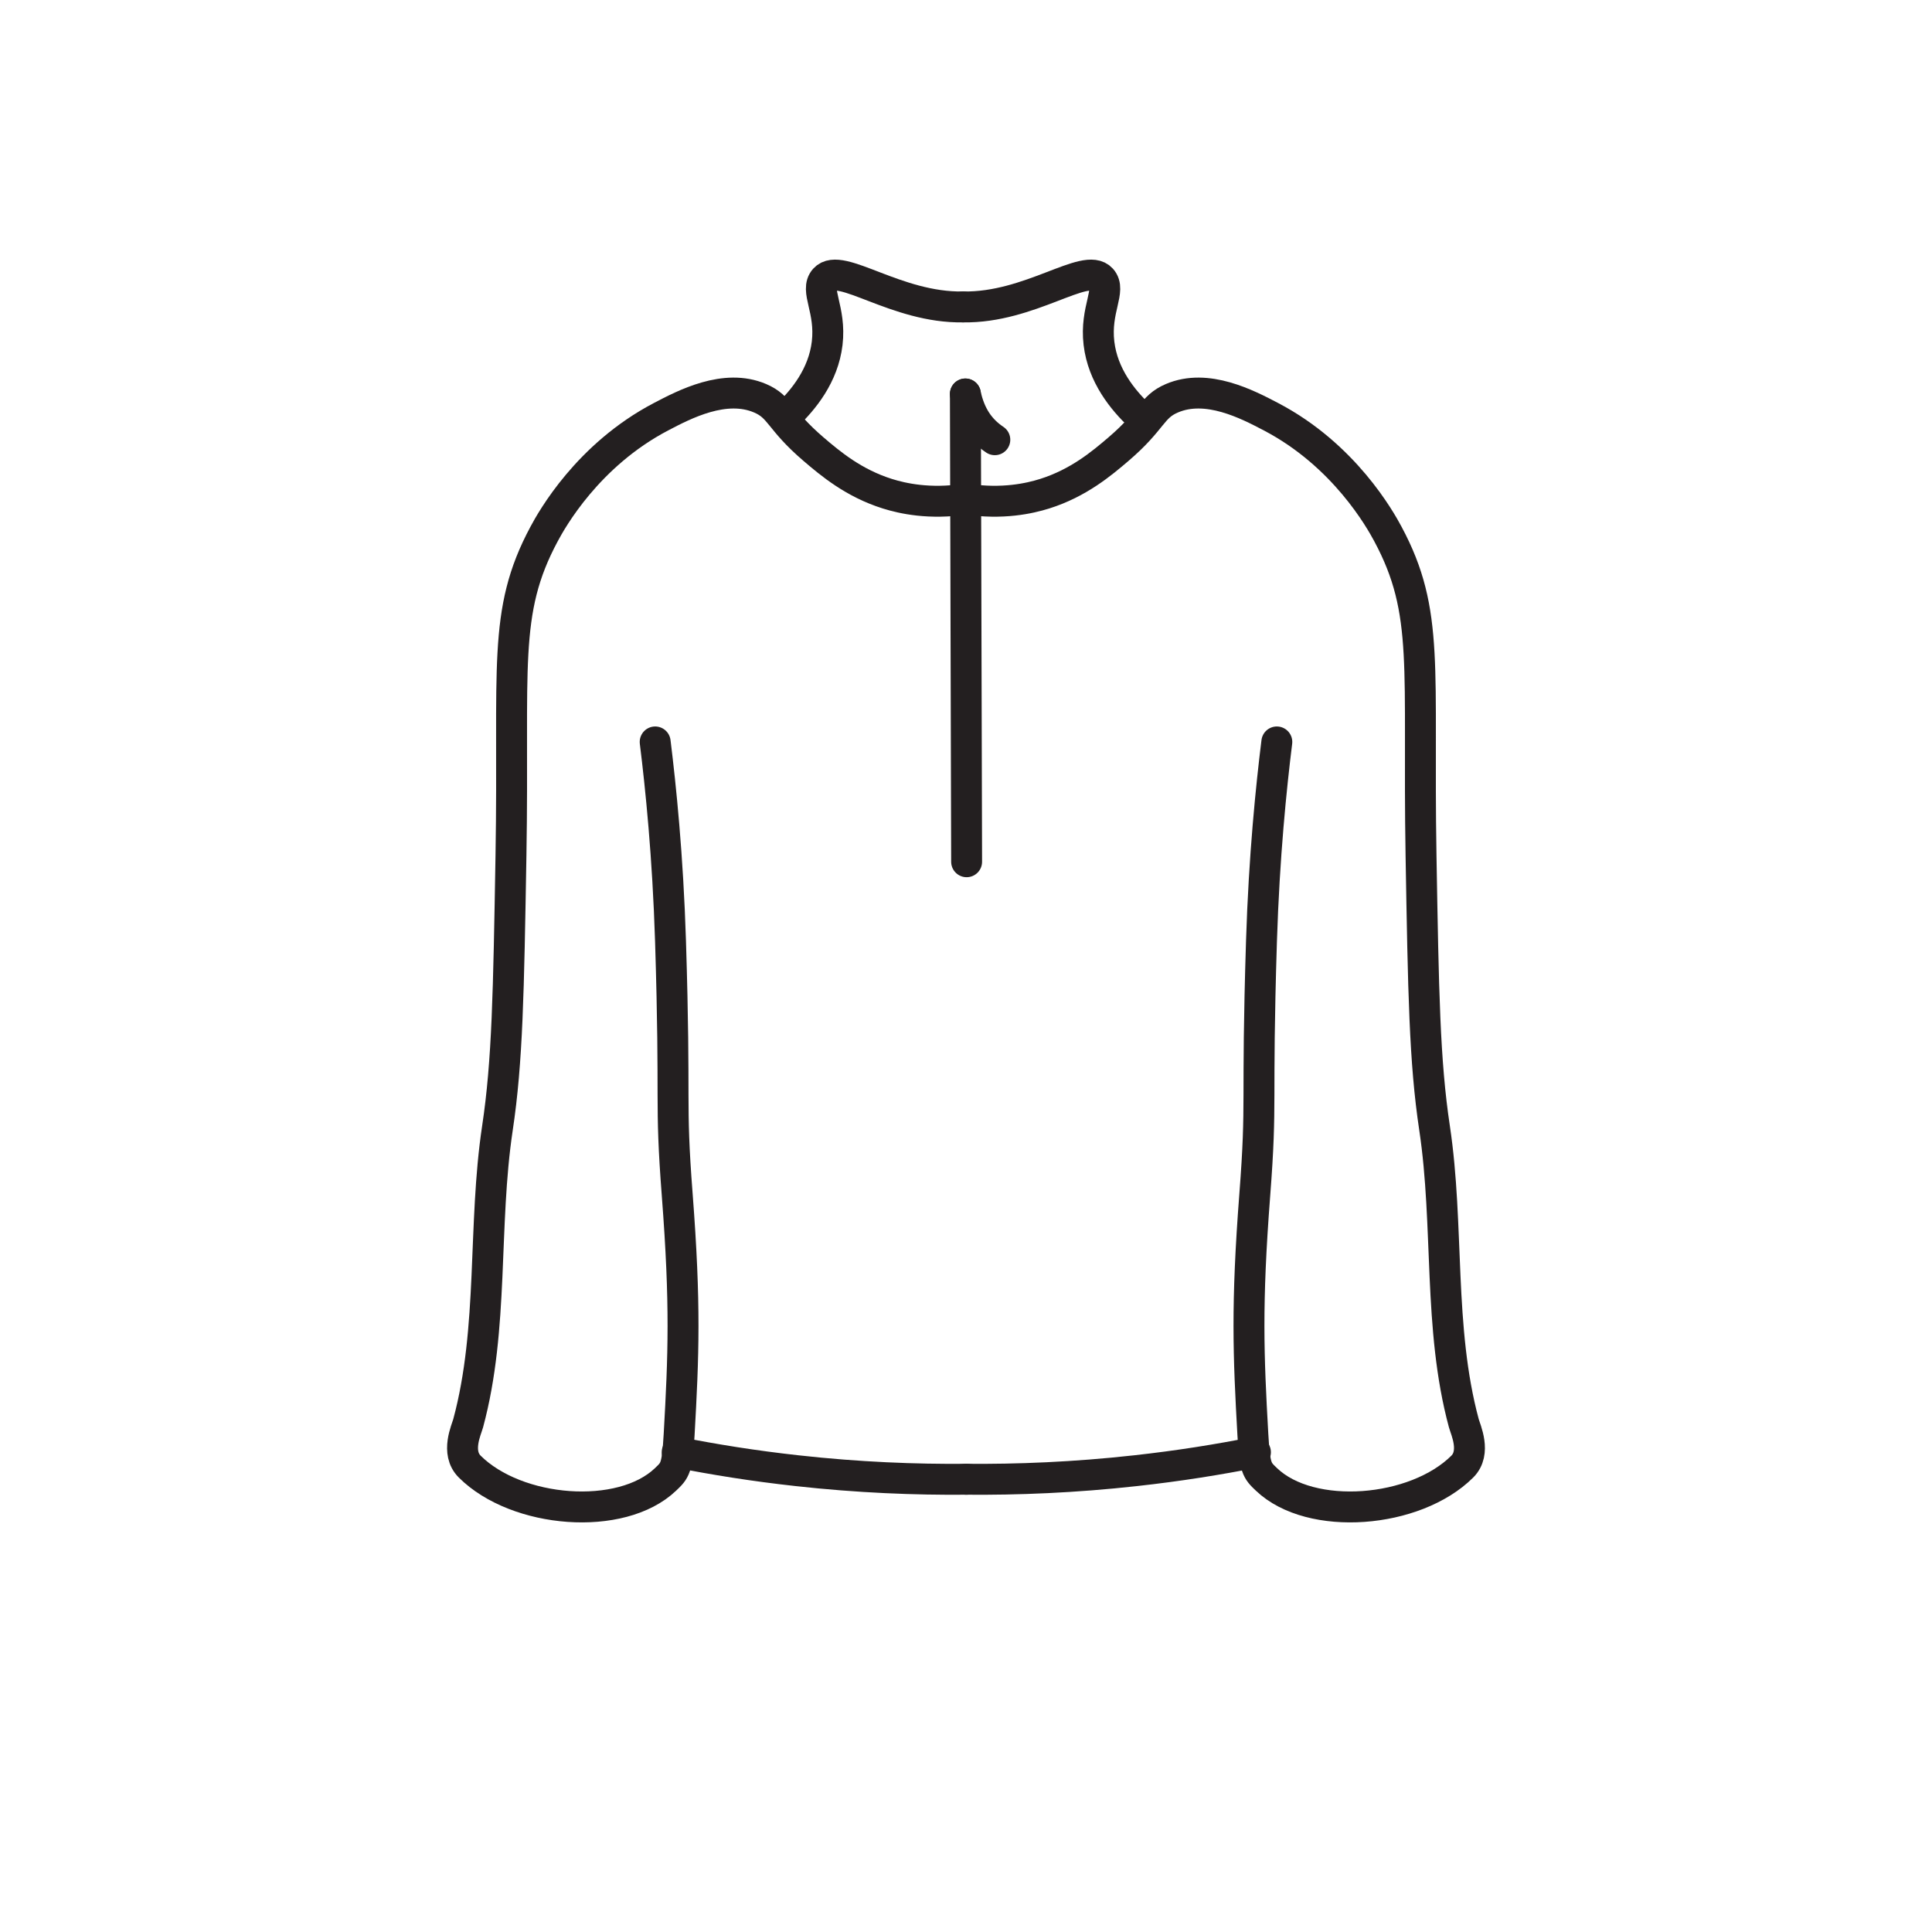 <?xml version="1.0" encoding="UTF-8"?>
<svg id="Pully" xmlns="http://www.w3.org/2000/svg" viewBox="0 0 500 500">
  <defs>
    <style>
      .cls-1 {
        fill: none;
        stroke: #231f20;
        stroke-linecap: round;
        stroke-linejoin: round;
        stroke-width: 8px;
      }
    </style>
  </defs>
  <path class="cls-1" d="M257.46,113.8c-3.81-2.55-6.4-6.16-7.62-11.84"/>
  <path class="cls-1" d="M203.56,107.63c4.34-4.11,9.52-10.43,10.51-18.79,1.04-8.8-3.27-13.71-.64-16.63,4.08-4.53,18.49,7.53,35.81,7.22"/>
  <path class="cls-1" d="M294.92,107.63c-4.34-4.11-9.52-10.43-10.51-18.79-1.04-8.8,3.27-13.71.64-16.63-4.08-4.53-18.49,7.53-35.81,7.22"/>
  <line class="cls-1" x1="249.84" y1="101.96" x2="250.16" y2="223.02"/>
  <g>
    <path class="cls-1" d="M249.84,129.17c-9.26,1.4-16.26-.16-20.2-1.4-8.71-2.74-14.73-7.79-19.11-11.54-8.95-7.66-8.48-10.88-13.81-13.16-9.09-3.9-19.57,1.59-25.67,4.79-18.95,9.93-28.27,26.65-30.24,30.34-10.91,20.35-7.74,34.38-8.57,83.15-.61,35.57-.91,53.36-3.5,70.58-3.81,25.31-.9,51.7-7.58,76.41-.45,1.66-3.26,7.56.4,11.21,12.16,12.12,39.19,14.3,50.68,3.32,2.47-2.36,3.02-2.8,3.52-11.6,1.16-20.66,1.69-33.57-.49-61.99-1.94-25.21-.38-22.31-1.74-65.73-.69-22.03-2.53-39.93-3.97-51.54"/>
    <path class="cls-1" d="M250.16,129.17c9.26,1.4,16.26-.16,20.2-1.4,8.71-2.74,14.73-7.79,19.11-11.54,8.95-7.66,8.48-10.88,13.81-13.16,9.09-3.9,19.57,1.59,25.67,4.79,18.95,9.93,28.27,26.65,30.24,30.34,10.91,20.35,7.74,34.38,8.57,83.15.61,35.57.91,53.36,3.5,70.58,3.81,25.31.9,51.7,7.58,76.41.45,1.66,3.26,7.56-.4,11.21-12.16,12.12-39.19,14.3-50.68,3.32-2.47-2.36-3.02-2.8-3.52-11.6-1.16-20.66-1.69-33.57.49-61.99,1.94-25.21.38-22.31,1.74-65.73.69-22.03,2.53-39.93,3.97-51.54"/>
    <path class="cls-1" d="M175.25,375.83c9.56,1.9,19.91,3.56,30.99,4.78,15.92,1.77,30.65,2.34,43.92,2.22"/>
    <path class="cls-1" d="M324.91,375.83c-9.56,1.9-19.91,3.56-30.99,4.78-15.92,1.77-30.65,2.34-43.92,2.22"/>
  </g>
</svg>